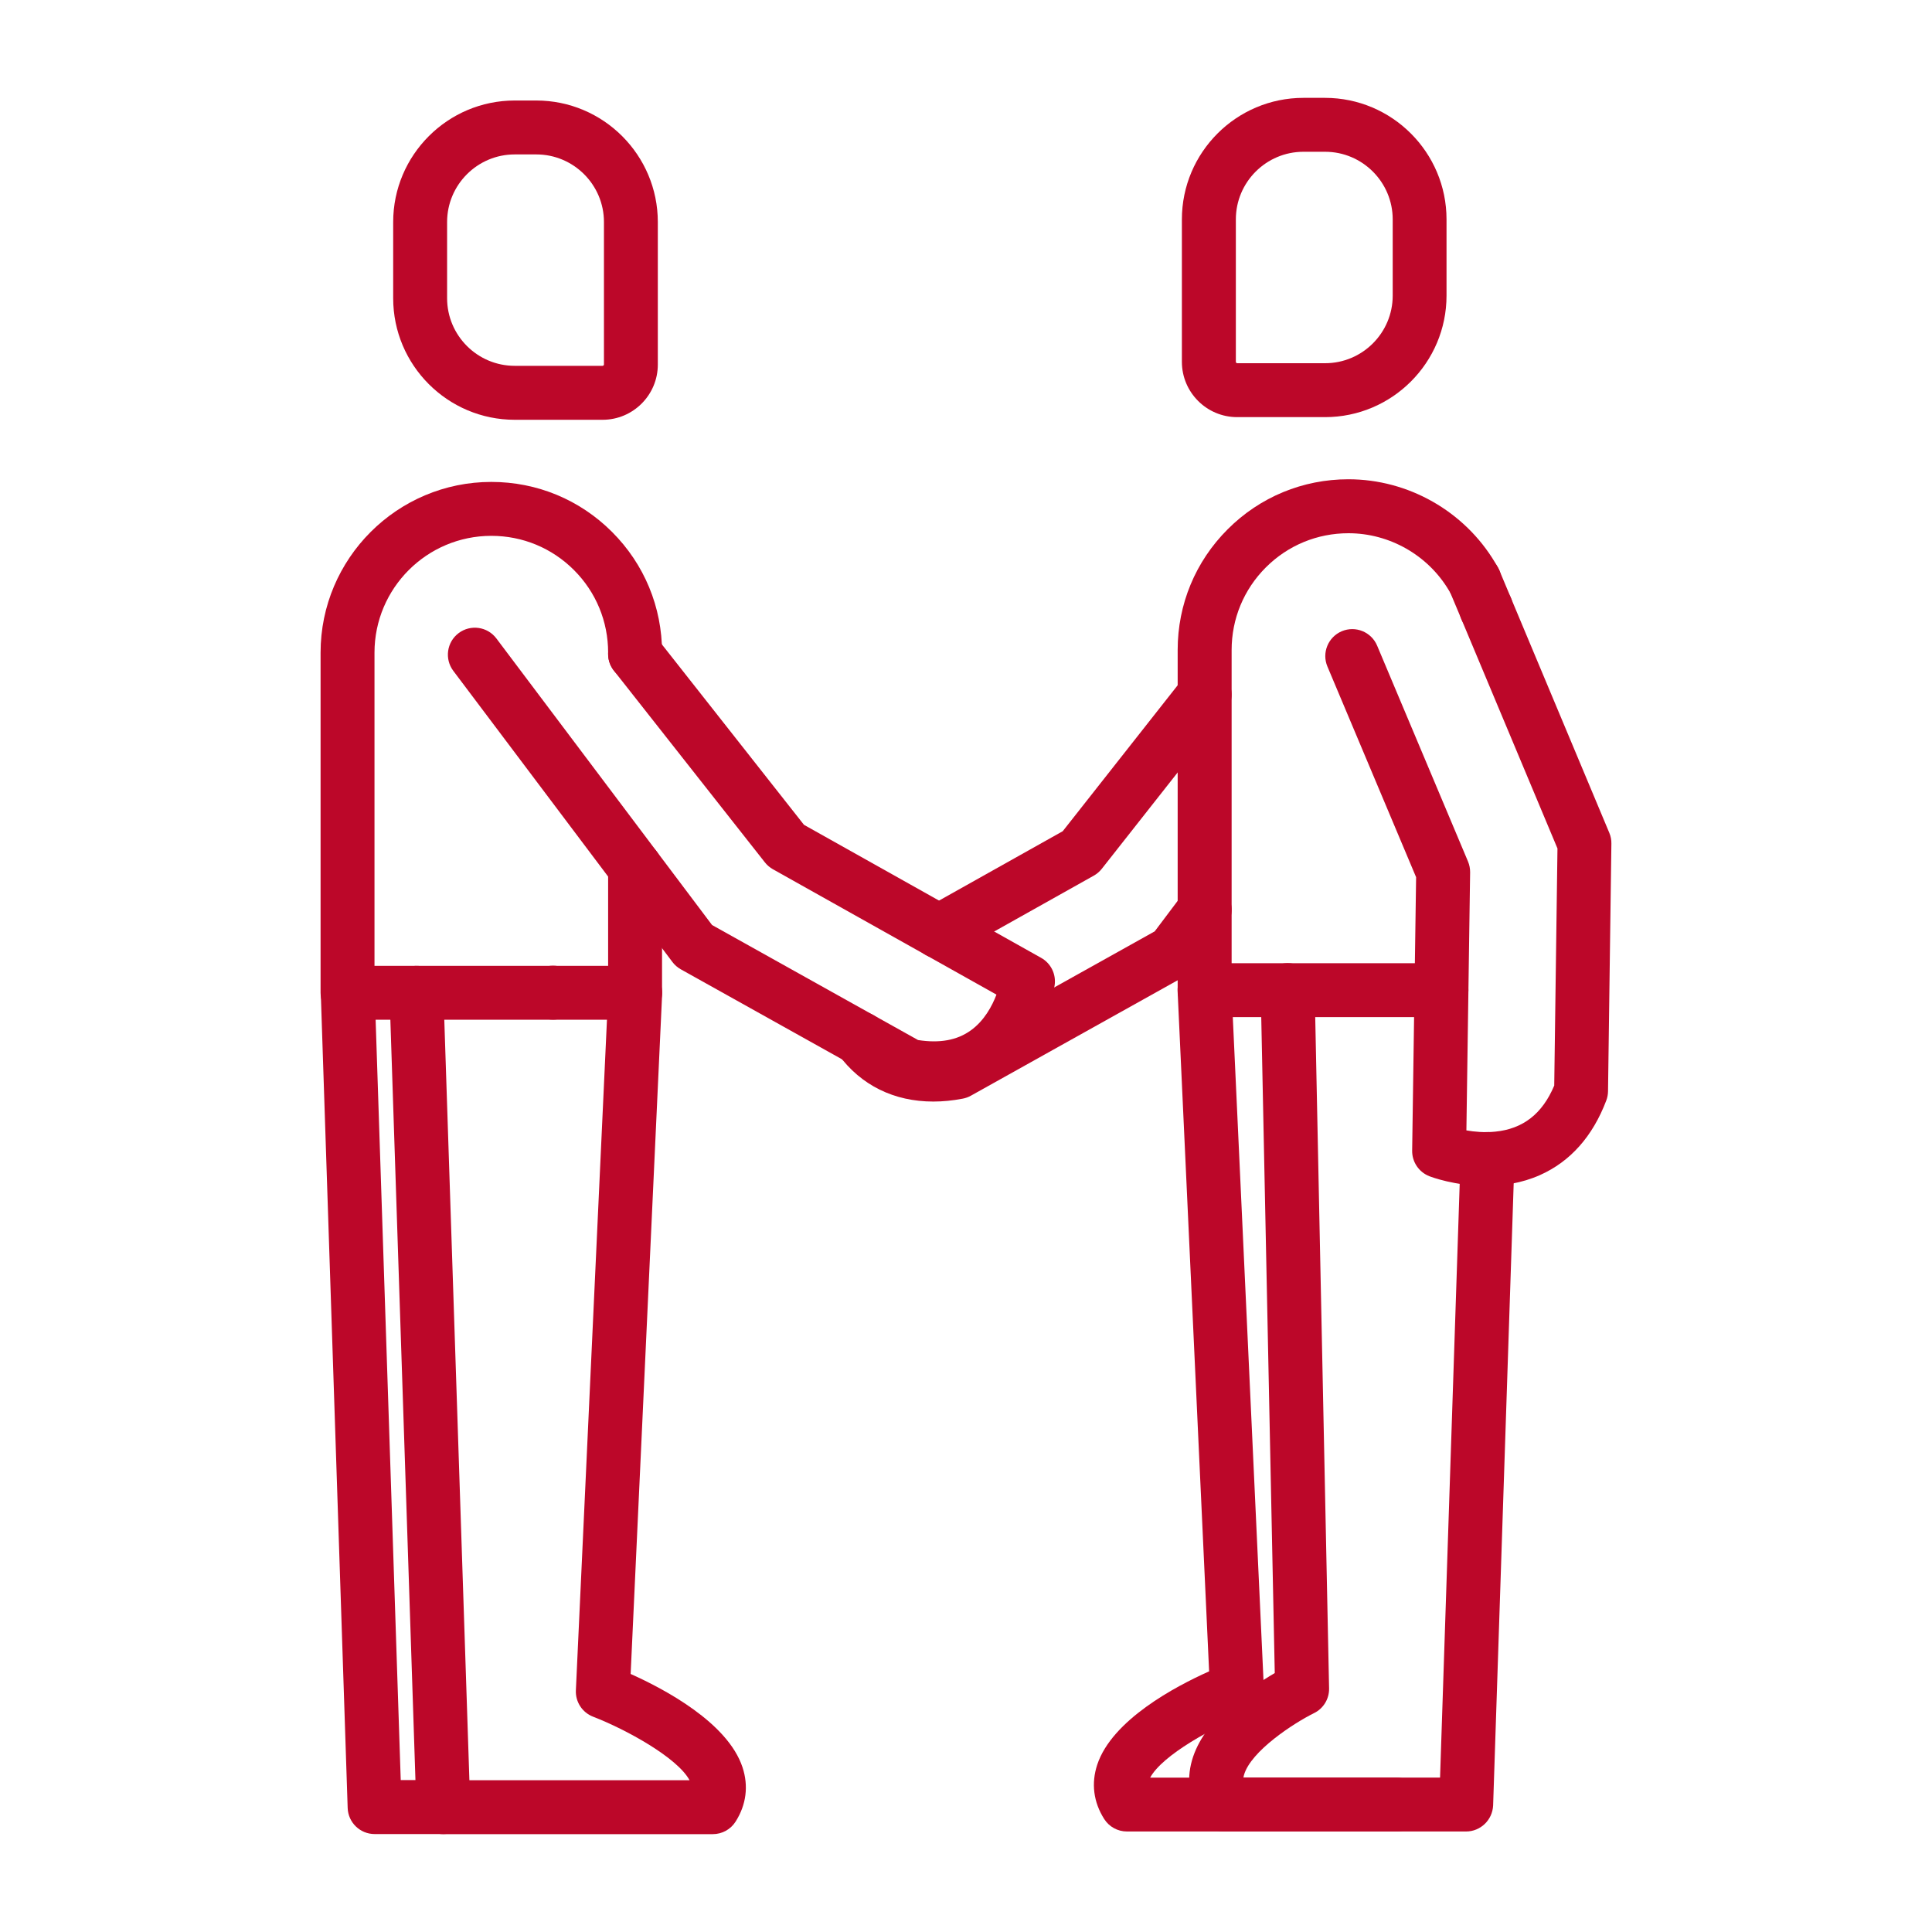 <?xml version="1.0" encoding="utf-8"?>
<!-- Generator: Adobe Illustrator 24.1.2, SVG Export Plug-In . SVG Version: 6.00 Build 0)  -->
<svg version="1.1" id="outline" xmlns="http://www.w3.org/2000/svg" xmlns:xlink="http://www.w3.org/1999/xlink" x="0px" y="0px"
	 viewBox="0 0 430 430" style="enable-background:new 0 0 430 430;" xml:space="preserve">
<style type="text/css">
	.st0{fill:#bc0729;}
	.st1{fill:none;stroke:#bc0729;stroke-width:12;stroke-miterlimit:10;}
	.st2{fill:#bc0729;}
	.st3{fill:none;stroke:#bc0729;stroke-width:12;stroke-linecap:round;stroke-linejoin:round;stroke-miterlimit:10;}
	.st4{fill:none;stroke:#bc0729;stroke-width:12;stroke-linecap:round;stroke-linejoin:round;stroke-miterlimit:10;}
</style>
<g>
	<path class="st0" d="M310.8,407.63h-59.98c-2.06,0-3.97-1.05-5.07-2.79c-2.38-3.75-2.91-7.93-1.54-12.08
		c3.29-9.94,17.39-17.42,24.9-20.77l-7.01-151.34c-0.15-3.31,2.41-6.12,5.72-6.27c3.29-0.16,6.12,2.41,6.27,5.72l7.2,155.53
		c0.12,2.58-1.43,4.95-3.84,5.88c-7.36,2.85-18.76,9.12-21.46,14.13h54.8c3.31,0,6,2.69,6,6S314.12,407.63,310.8,407.63z"/>
	<path class="st0" d="M294.91,92.84h-19.56c-6.78,0-12.3-5.52-12.3-12.3V48.83c0-14.92,12.14-27.05,27.05-27.05h4.8
		c14.92,0,27.05,12.14,27.05,27.05v16.95C321.96,80.7,309.83,92.84,294.91,92.84z M290.11,33.78c-8.3,0-15.05,6.75-15.05,15.05
		v31.71c0,0.15,0.15,0.3,0.3,0.3h19.56c8.3,0,15.05-6.75,15.05-15.05V48.83c0-8.3-6.75-15.05-15.05-15.05H290.11z"/>
	<path class="st0" d="M326.29,407.63h-53.98c-2.06,0-3.97-1.05-5.07-2.79c-2.55-4.02-3.22-8.52-1.95-13.02
		c2.58-9.13,12.87-16.2,18.43-19.45l-3.13-151.88c-0.07-3.31,2.56-6.05,5.88-6.12c0.04,0,0.08,0,0.13,0c3.26,0,5.93,2.61,6,5.88
		l3.21,155.53c0.05,2.33-1.26,4.49-3.36,5.51c-4.43,2.19-14.09,8.44-15.59,13.8c-0.05,0.18-0.09,0.36-0.12,0.54h43.77l4.56-137.87
		c0.11-3.31,2.9-5.88,6.2-5.8c3.31,0.11,5.91,2.88,5.8,6.2l-4.75,143.67C332.18,405.06,329.53,407.63,326.29,407.63z"/>
	<path class="st0" d="M123.08,226.94c-3.31,0-6-2.67-6-5.98v-0.03c0-3.31,2.69-6,6-6s6,2.69,6,6S126.4,226.94,123.08,226.94z"/>
	<path class="st0" d="M98.66,408.2H83.38c-3.24,0-5.89-2.57-6-5.8L71.4,221.15c0-0.07,0-0.13,0-0.2c0-3.31,2.69-6,6-6
		c3.27,0,5.93,2.61,6,5.86l5.79,175.38h9.48c3.31,0,6,2.69,6,6S101.98,408.2,98.66,408.2z"/>
	<path class="st2" d="M207.73,245.17c-8.73,0-16.09-3.6-21.13-10.46c-1.96-2.67-1.39-6.43,1.28-8.39c2.67-1.96,6.43-1.39,8.39,1.28
		c3.37,4.58,8.24,6.32,14.87,5.29l45.86-25.6l6.33-8.41c1.99-2.65,5.75-3.18,8.4-1.19s3.18,5.75,1.19,8.4l-7.09,9.42
		c-0.5,0.67-1.14,1.22-1.87,1.63l-47.86,26.72c-0.56,0.32-1.18,0.54-1.81,0.66C212.02,244.96,209.83,245.17,207.73,245.17z"/>
	<path class="st2" d="M209,213.33c-2.1,0-4.14-1.1-5.24-3.07c-1.62-2.89-0.59-6.55,2.3-8.17l30.47-17.09l26.87-34.12
		c2.05-2.6,5.83-3.05,8.43-1c2.6,2.05,3.05,5.82,1,8.43l-27.61,35.06c-0.49,0.62-1.09,1.14-1.78,1.52l-31.51,17.67
		C211,213.08,209.99,213.33,209,213.33z"/>
	<path class="st2" d="M330.77,141.47c-2.44,0-4.73-1.5-5.62-3.92l-0.01-0.03c-1.14-3.11,0.46-6.56,3.57-7.7
		c3.11-1.14,6.56,0.46,7.7,3.57c1.14,3.11-0.45,6.57-3.56,7.71C332.16,141.35,331.46,141.47,330.77,141.47z"/>
	<path class="st2" d="M320.81,226.37h-52.7c-3.31,0-6-2.69-6-6v-75.71c0-10.15,3.95-19.69,11.13-26.86
		c7.17-7.18,16.72-11.13,26.87-11.13c13.31,0,25.8,7.09,32.63,18.52c0.25,0.39,0.48,0.8,0.75,1.29c1.55,2.93,0.44,6.56-2.49,8.11
		c-2.92,1.55-6.56,0.44-8.11-2.49c-0.09-0.17-0.18-0.34-0.29-0.5c-0.04-0.06-0.08-0.13-0.12-0.19
		c-4.66-7.85-13.23-12.73-22.36-12.73c-6.95,0-13.48,2.7-18.39,7.61c-4.91,4.91-7.61,11.44-7.61,18.38v69.71h46.7c3.31,0,6,2.69,6,6
		S324.13,226.37,320.81,226.37z"/>
	<path class="st0" d="M158.65,408.22H98.67c-3.24,0-5.89-2.57-6-5.8l-5.98-181.25c-0.11-3.31,2.49-6.09,5.8-6.2
		c3.31-0.11,6.08,2.49,6.19,5.8l5.79,175.45h49c-2.7-5.02-14.1-11.29-21.47-14.14c-2.41-0.93-3.95-3.3-3.83-5.87l7.21-155.52
		c0.15-3.31,2.96-5.88,6.27-5.72c3.31,0.15,5.87,2.96,5.72,6.27l-7.01,151.33c7.51,3.36,21.62,10.84,24.9,20.78
		c1.37,4.15,0.84,8.33-1.54,12.08C162.62,407.17,160.71,408.22,158.65,408.22z"/>
	<path class="st0" d="M134.12,93.43h-19.56c-14.92,0-27.05-12.14-27.05-27.05V49.42c0-14.92,12.14-27.05,27.05-27.05h4.8
		c14.92,0,27.05,12.14,27.05,27.05v31.71C146.42,87.91,140.9,93.43,134.12,93.43z M114.56,34.37c-8.3,0-15.05,6.75-15.05,15.05
		v16.95c0,8.3,6.75,15.05,15.05,15.05h19.56c0.15,0,0.3-0.15,0.3-0.3V49.42c0-8.3-6.75-15.05-15.05-15.05H114.56z"/>
	<path class="st2" d="M141.35,226.96H77.39c-3.31,0-6.04-2.69-6.04-6v-75.7c0-20.95,17.05-38,38-38c10.15,0,19.7,3.95,26.87,11.13
		c7.18,7.17,11.13,16.72,11.13,26.87v0.3c0,3.31-2.69,6-6,6s-6-2.69-6-6v-0.3c0-6.95-2.7-13.48-7.61-18.39s-11.44-7.61-18.39-7.61
		c-14.34,0-26,11.66-26,26v69.7h52V193.1c0-3.31,2.69-6,6-6s6,2.69,6,6v27.86C147.35,224.27,144.67,226.96,141.35,226.96z"/>
	<path class="st2" d="M207.9,243.77c-2.14,0-4.38-0.22-6.7-0.66c-0.64-0.12-1.25-0.34-1.82-0.66l-47.85-26.71
		c-0.73-0.41-1.37-0.96-1.87-1.63l-48.77-64.8c-1.99-2.65-1.46-6.41,1.19-8.4c2.65-1.99,6.41-1.46,8.4,1.19l48,63.78l45.85,25.6
		c4.83,0.75,8.67,0.05,11.71-2.13c3.02-2.16,4.77-5.44,5.74-7.98l-49.75-27.9c-0.69-0.39-1.29-0.9-1.78-1.52l-33.62-42.69
		c-2.05-2.6-1.6-6.38,1-8.43c2.6-2.05,6.38-1.6,8.43,1l32.88,41.75l52.79,29.61c2.16,1.21,3.36,3.63,3,6.09
		c-0.08,0.52-1.95,12.84-11.71,19.83C218.7,242.22,213.63,243.77,207.9,243.77z"/>
	<path class="st2" d="M330.72,263.95c-6.89,0-12.24-2.02-12.58-2.16c-2.34-0.91-3.87-3.17-3.84-5.68l0.88-60.87l-19.74-46.89
		c-1.29-3.05,0.15-6.57,3.2-7.86c3.06-1.28,6.57,0.15,7.86,3.2l20.23,48.05c0.32,0.76,0.48,1.59,0.47,2.42l-0.83,57.43
		c1.79,0.31,4.04,0.52,6.4,0.28c6.19-0.61,10.5-3.96,13.15-10.26l0.72-52.77l-21.38-51.03c-0.02-0.05-0.04-0.1-0.06-0.15l-2.54-6.04
		c-1.28-3.06,0.15-6.57,3.21-7.85c3.06-1.28,6.57,0.16,7.85,3.21l2.59,6.17c0.02,0.05,0.04,0.11,0.06,0.16l21.81,52.06
		c0.32,0.76,0.48,1.58,0.46,2.4l-0.75,55.13c-0.01,0.7-0.14,1.39-0.39,2.04c-3.03,7.99-8,13.58-14.77,16.6
		C338.66,263.35,334.46,263.95,330.72,263.95z"/>
</g>
</svg>

